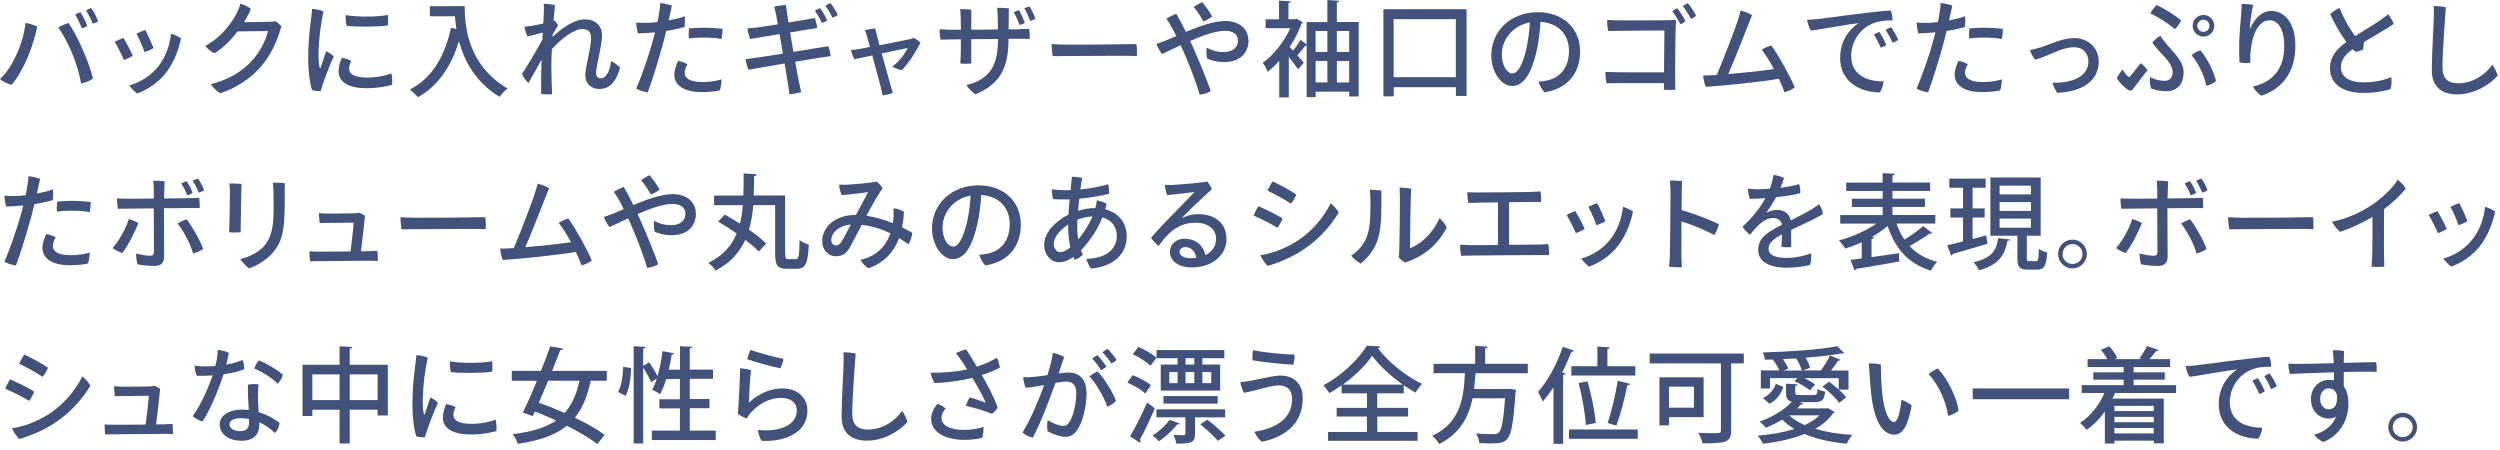 <svg width="361" height="65" viewBox="0 0 361 65" fill="none" xmlns="http://www.w3.org/2000/svg">
<path d="M3.68 3.31C4.26 3.4 4.97 3.64 5.39 3.83C5.12 5.09 4.61 6.85 4.01 8.26C3.26 9.97 2.51 11.32 1.65 12.26C1.13 12.11 0.39 11.77 0 11.41C1.23 10.24 1.9 8.94 2.49 7.65C3.02 6.51 3.54 4.75 3.68 3.32V3.31ZM8.41 3.96C8.77 3.73 9.47 3.44 9.88 3.31C10.53 4.27 11.17 5.39 11.84 6.93C12.68 8.82 13.1 10.06 13.43 11.34C13.1 11.63 12.31 11.94 11.71 12.05C11.5 10.85 11.05 9.13 10.33 7.49C9.73 6.13 9.03 4.78 8.41 3.97V3.96ZM12.61 3.73C12.44 3.87 12.11 4.02 11.83 4.09C11.6 3.51 11.2 2.63 10.85 2.11C11.09 1.97 11.39 1.84 11.6 1.76C11.93 2.21 12.43 3.23 12.61 3.72V3.73ZM14.18 3.08C14.01 3.2 13.68 3.35 13.4 3.42C13.16 2.81 12.75 2 12.42 1.5C12.66 1.35 12.95 1.22 13.17 1.16C13.5 1.6 14.01 2.56 14.17 3.08H14.18Z" fill="#42527B"/>
<path d="M19.17 8.05C18.95 8.22 18.24 8.56 17.9 8.67C17.61 7.98 16.88 6.54 16.57 6.05C16.82 5.88 17.53 5.57 17.83 5.47C18.17 6.03 18.87 7.33 19.18 8.06L19.17 8.05ZM26.14 5.54C25.83 7.14 25.15 8.85 24.16 10.26C22.9 12.03 21.01 13.07 19.81 13.5C19.48 13.31 18.91 12.71 18.67 12.33C20.04 11.97 21.82 11.01 22.98 9.42C23.91 8.16 24.48 6.71 24.7 4.86C25.13 4.98 25.81 5.3 26.14 5.54ZM22.17 6.94C21.93 7.11 21.24 7.42 20.87 7.51C20.63 6.8 20.04 5.47 19.7 4.87C19.95 4.72 20.67 4.42 20.97 4.33C21.32 4.95 21.89 6.22 22.17 6.94Z" fill="#42527B"/>
<path d="M38.831 3.149C39.351 3.139 39.521 3.109 39.771 3.059C40.061 3.229 40.431 3.569 40.631 3.789C40.211 5.279 39.541 7.299 37.921 9.329C36.401 11.249 34.001 12.759 31.791 13.469C31.311 13.199 30.741 12.619 30.441 12.139C32.331 11.699 34.581 10.719 36.321 8.829C37.731 7.319 38.451 5.589 38.691 4.479L34.311 4.539C33.321 5.839 32.121 6.979 30.971 7.699C30.521 7.519 29.881 6.989 29.641 6.619C32.091 5.349 34.101 2.679 34.721 0.529C35.271 0.659 35.811 0.959 36.221 1.279C35.981 1.909 35.641 2.569 35.241 3.199C38.381 3.179 38.841 3.139 38.841 3.139L38.831 3.149Z" fill="#42527B"/>
<path d="M46.711 1.649C46.291 3.599 46.051 5.579 46.001 7.509C45.981 8.359 46.011 9.219 46.151 9.739C46.171 9.869 46.231 9.919 46.291 9.769C46.471 9.259 46.801 8.209 47.101 7.399C47.481 7.559 47.951 7.879 48.191 8.179C47.641 9.269 46.591 12.079 46.301 13.159C45.941 13.169 45.441 13.129 45.071 13.019C44.741 12.099 44.521 10.369 44.501 8.719C44.481 6.469 44.711 4.219 44.891 2.959C44.951 2.459 45.041 1.749 45.071 1.279C45.581 1.309 46.301 1.459 46.711 1.639V1.649ZM50.741 8.769C50.571 9.079 50.411 9.539 50.411 9.909C50.411 10.579 50.971 11.199 52.981 11.199C54.401 11.199 55.711 10.929 56.501 10.589C56.621 10.979 56.671 11.799 56.621 12.239C56.111 12.409 54.661 12.739 52.931 12.739C50.261 12.739 48.891 11.819 48.891 10.299C48.891 9.669 49.101 8.929 49.351 8.349C49.831 8.429 50.401 8.599 50.731 8.789L50.741 8.769ZM55.991 2.149C56.071 2.509 56.051 3.289 56.021 3.669C54.621 3.899 51.441 3.899 50.051 3.739C49.941 3.379 49.881 2.659 49.921 2.179C51.611 2.489 54.761 2.449 55.991 2.149Z" fill="#42527B"/>
<path d="M65.644 0.889H67.104C67.104 3.659 67.464 9.329 73.284 12.779C72.964 13.019 72.384 13.629 72.144 13.989C68.664 11.889 67.024 8.759 66.274 5.939C65.164 9.589 63.294 12.369 60.354 14.039C60.114 13.739 59.544 13.199 59.184 12.929C62.354 11.309 64.224 8.179 65.124 4.009L65.904 4.189C65.804 3.529 65.734 2.919 65.694 2.349H62.064V0.899H65.644V0.879V0.889Z" fill="#42527B"/>
<path d="M80.063 2.971C80.273 3.161 80.473 3.421 80.593 3.641C80.383 3.991 80.063 4.531 79.813 4.971C79.803 5.091 79.803 5.211 79.783 5.331C80.983 4.211 82.813 2.801 84.413 2.801C86.013 2.801 86.933 3.721 86.933 5.111C86.933 6.621 86.073 9.551 86.073 10.521C86.073 11.041 86.323 11.311 86.783 11.311C87.533 11.311 88.103 10.201 88.243 8.821C88.653 8.971 89.263 9.451 89.533 9.781C88.873 12.241 87.693 12.851 86.523 12.851C85.563 12.851 84.523 12.241 84.523 10.861C84.523 10.231 84.733 9.271 84.943 8.281C85.143 7.281 85.353 6.231 85.353 5.421C85.353 4.551 84.813 4.191 84.073 4.191C82.873 4.191 81.043 5.611 79.693 7.081C79.653 7.971 79.613 8.821 79.613 9.511C79.613 10.871 79.663 11.931 79.723 13.601C79.343 13.661 78.543 13.641 78.143 13.571C78.113 12.031 78.143 10.281 78.203 8.611C77.583 9.731 76.823 11.101 76.313 11.991C75.973 11.701 75.563 11.151 75.383 10.661C75.833 10.011 77.093 7.941 78.323 5.741C78.333 5.381 78.363 5.031 78.383 4.701C77.763 4.881 76.883 5.111 76.163 5.261C75.963 4.871 75.783 4.221 75.723 3.851C76.083 3.821 76.463 3.781 76.773 3.731C77.203 3.671 77.833 3.521 78.453 3.391C78.493 2.601 78.533 2.031 78.533 1.801C78.543 1.301 78.543 0.821 78.513 0.551C78.963 0.551 79.723 0.611 80.143 0.761C80.113 0.881 80.043 1.781 79.933 2.991L80.053 2.961L80.063 2.971Z" fill="#42527B"/>
<path d="M93.063 3.31C93.633 3.31 94.273 3.27 94.933 3.19C94.983 2.96 95.023 2.75 95.053 2.61C95.193 1.86 95.323 1.07 95.343 0.43C95.793 0.49 96.643 0.64 97.023 0.82C96.953 1.18 96.773 1.99 96.563 2.95C97.483 2.77 98.333 2.56 98.873 2.34C98.933 2.72 98.903 3.55 98.843 3.91C98.223 4.09 97.283 4.3 96.203 4.47C96.053 5.07 95.903 5.67 95.763 6.22C95.183 8.37 94.223 11.51 93.533 13.34C93.033 13.27 92.243 13.04 91.863 12.79C92.613 11.14 93.813 7.63 94.293 5.81C94.403 5.42 94.503 5.03 94.593 4.67C93.763 4.76 92.923 4.8 92.123 4.82C92.003 4.51 91.883 3.63 91.873 3.24C92.203 3.29 92.563 3.3 93.053 3.3H93.073L93.063 3.31ZM104.183 11.46C104.193 11.84 104.103 12.69 103.943 13.05C103.493 13.17 102.413 13.3 101.283 13.3C98.783 13.3 97.353 12.31 97.373 10.77C97.373 10.03 97.703 9.21 97.943 8.79C98.383 8.86 98.963 9.07 99.273 9.28C99.063 9.63 98.873 10.08 98.873 10.5C98.853 11.19 99.453 11.85 101.463 11.85C102.573 11.85 103.593 11.66 104.173 11.46H104.183ZM101.853 4C102.563 4 103.693 4.08 104.343 4.17C104.343 4.55 104.283 5.23 104.173 5.64C103.543 5.5 102.673 5.43 101.813 5.43C101.003 5.41 100.183 5.46 99.473 5.56C99.433 5.28 99.443 4.51 99.493 4.1C100.243 4.03 101.093 4 101.833 4H101.843H101.853Z" fill="#42527B"/>
<path d="M114.59 7.481C116.87 7.121 119.08 6.761 119.6 6.671C119.77 7.051 119.89 7.631 119.95 8.101C119.33 8.171 117.17 8.531 114.83 8.911C115.07 10.261 115.27 11.391 115.36 11.791C115.45 12.201 115.58 12.811 115.7 13.311C115.25 13.441 114.54 13.581 113.98 13.611C113.92 13.071 113.87 12.561 113.78 12.081C113.72 11.691 113.53 10.561 113.3 9.171C110.96 9.561 108.76 9.931 108.08 10.071C107.9 9.681 107.72 8.991 107.66 8.541C108.01 8.501 108.49 8.441 109.03 8.361C109.49 8.301 111.16 8.051 113.05 7.741L112.57 4.921C110.68 5.231 108.91 5.521 108.32 5.631C108.14 5.181 107.98 4.511 107.91 4.101C108.36 4.071 108.72 4.041 109.23 3.981C109.52 3.951 110.82 3.751 112.32 3.521C112.2 2.831 112.11 2.331 112.07 2.121C111.98 1.671 111.87 1.251 111.8 0.961C112.28 0.841 113.01 0.741 113.49 0.721C113.52 1.011 113.58 1.411 113.64 1.841C113.67 2.021 113.74 2.551 113.86 3.251C115.6 2.971 117.25 2.681 117.65 2.591C117.8 2.921 117.94 3.551 118.01 4.051C117.62 4.111 115.95 4.361 114.09 4.681L114.57 7.481H114.59ZM118.69 3.331C118.44 2.751 118.03 2.061 117.67 1.551C117.89 1.401 118.18 1.251 118.41 1.171C118.75 1.591 119.25 2.441 119.44 2.921C119.29 3.071 118.96 3.231 118.69 3.321V3.331ZM120.97 2.161C120.82 2.311 120.49 2.471 120.22 2.561C119.93 1.961 119.55 1.321 119.18 0.841C119.42 0.691 119.69 0.541 119.92 0.461C120.28 0.881 120.76 1.671 120.97 2.151V2.161Z" fill="#42527B"/>
<path d="M125.233 5.389C125.123 5.009 125.003 4.609 124.903 4.349C125.233 4.269 126.013 4.139 126.383 4.109C126.423 4.339 126.523 4.769 126.613 5.069C126.713 5.479 126.853 5.969 127.003 6.539C128.803 6.179 130.883 5.769 131.383 5.649C131.603 5.609 131.793 5.549 131.983 5.469C132.253 5.619 132.673 5.909 132.913 6.139C132.353 7.339 131.173 9.229 130.183 10.139C129.763 10.069 129.073 9.759 128.853 9.599C129.773 8.939 130.593 7.909 131.073 6.929L127.323 7.709C127.893 9.789 128.533 12.099 128.673 12.579C128.713 12.779 128.883 13.289 128.923 13.419C128.593 13.569 127.873 13.739 127.453 13.769C127.413 13.519 127.323 13.099 127.243 12.789C127.033 12.039 126.453 9.839 125.953 8.009C124.743 8.249 123.703 8.469 123.373 8.549C123.203 8.259 122.943 7.549 122.863 7.229C123.313 7.189 123.743 7.139 124.183 7.059C124.363 7.029 124.903 6.919 125.623 6.769L125.233 5.359V5.389Z" fill="#42527B"/>
<path d="M147.261 4.2C147.601 4.2 148.251 4.17 148.611 4.16C148.691 4.58 148.721 5.15 148.671 5.63C148.311 5.61 147.861 5.61 147.441 5.6H145.631C145.611 9.6 144.631 12.02 140.861 13.62C140.481 13.41 139.811 12.75 139.541 12.27C140.091 12.15 140.751 11.94 141.191 11.72C143.141 10.68 144.101 9.17 144.101 5.71V5.63L140.251 5.66V9.17C139.861 9.21 139.171 9.23 138.661 9.17C138.691 8.96 138.721 8.36 138.731 7.9C138.751 7.33 138.751 6.5 138.751 5.68L137.221 5.7C136.841 5.7 136.231 5.72 135.831 5.73C135.721 5.37 135.661 4.58 135.691 4.23C136.131 4.26 136.521 4.28 137.021 4.29H138.751L138.731 2.67C138.721 2.22 138.691 1.71 138.641 1.32C139.061 1.32 139.871 1.34 140.261 1.4C140.261 1.7 140.251 2.9 140.251 4.29C141.481 4.28 142.871 4.26 144.101 4.25C144.101 3.56 144.091 2.87 144.071 2.47C144.071 2.14 144.041 1.57 143.981 1.12C144.431 1.12 145.261 1.15 145.681 1.2C145.661 1.8 145.651 3.03 145.641 4.24H147.271L147.261 4.2ZM147.221 3.62C147.021 3.05 146.711 2.29 146.391 1.77C146.631 1.65 146.931 1.53 147.131 1.47C147.431 1.92 147.821 2.82 147.981 3.31C147.811 3.43 147.501 3.55 147.221 3.61V3.62ZM149.501 2.7C149.331 2.83 149.011 2.95 148.751 3.01C148.531 2.41 148.231 1.7 147.911 1.21C148.141 1.09 148.441 0.97 148.651 0.92C148.951 1.36 149.361 2.21 149.501 2.69V2.7Z" fill="#42527B"/>
<path d="M154.11 6.439C157.47 6.459 162.7 6.399 164.1 6.359C164.17 6.739 164.2 7.679 164.16 8.089C162.04 7.999 153.87 8.119 152 8.109C151.92 7.689 151.85 6.839 151.86 6.359C152.28 6.389 153.27 6.449 154.11 6.449V6.439Z" fill="#42527B"/>
<path d="M180.283 5.821C180.283 7.621 179.083 8.961 176.803 8.961C175.593 8.961 174.793 8.671 174.313 8.451C174.193 8.071 174.183 7.241 174.233 6.881C174.893 7.211 175.553 7.511 176.713 7.511C178.133 7.511 178.763 6.741 178.763 5.861C178.763 4.981 178.093 4.451 176.873 4.451C175.543 4.451 173.643 5.131 171.863 5.911C172.033 6.261 172.173 6.601 172.323 6.931C173.163 8.811 174.303 11.611 174.843 13.141C174.543 13.381 173.753 13.641 173.243 13.681C172.743 11.991 171.863 9.631 170.963 7.581C170.793 7.201 170.653 6.861 170.483 6.531C169.413 7.031 168.453 7.511 167.793 7.791C167.523 7.491 167.163 6.791 166.973 6.331C167.303 6.231 167.973 5.991 168.263 5.881C168.763 5.681 169.303 5.441 169.853 5.201C169.613 4.691 169.373 4.261 169.163 3.881C168.993 3.551 168.683 3.051 168.423 2.711C168.783 2.461 169.413 2.141 169.863 1.991C170.253 2.641 170.743 3.581 171.243 4.601C173.203 3.791 175.303 3.031 176.923 3.031C178.953 3.031 180.263 4.171 180.263 5.831L180.283 5.821ZM173.773 3.101C173.493 2.561 172.843 1.541 172.363 1.021C172.673 0.781 173.263 0.441 173.603 0.301C174.043 0.841 174.673 1.711 175.043 2.371C174.793 2.611 174.163 2.951 173.763 3.101H173.773Z" fill="#42527B"/>
<path d="M193.042 3.18H196.192V13.93H194.822V13.24H189.982V14.03H188.682V6.59C188.622 6.6 188.562 6.6 188.502 6.59C188.212 6.99 187.762 7.53 187.342 7.99C187.752 8.44 188.122 8.86 188.272 9.04L187.452 10.02C187.162 9.58 186.612 8.85 186.102 8.21V14.06H184.722V8.78C184.182 9.39 183.612 9.93 183.052 10.38C182.922 10 182.562 9.33 182.332 9.09C183.862 7.98 185.422 6.06 186.322 4.07H182.752V2.78H184.692V0.09L186.402 0.19C186.382 0.31 186.292 0.38 186.052 0.43V2.77H187.042L187.262 2.71L188.162 3.25C188.132 3.33 188.042 3.4 187.952 3.42C187.532 4.56 186.932 5.71 186.232 6.78C186.362 6.93 186.542 7.11 186.722 7.31C187.112 6.81 187.552 6.2 187.802 5.75L188.672 6.41V3.19H191.672V0L193.372 0.11C193.352 0.23 193.262 0.3 193.042 0.35V3.18ZM191.672 4.48H189.972V7.5H191.672V4.48ZM189.972 8.8V11.9H191.672V8.8H189.972ZM194.822 4.48H193.042V7.5H194.822V4.48ZM193.042 11.91H194.822V8.81H193.042V11.91Z" fill="#42527B"/>
<path d="M199.762 1.33H211.772V13.85H210.232V12.59H201.252V13.91H199.762V1.33ZM201.242 11.15H210.222V2.77H201.242V11.14V11.15Z" fill="#42527B"/>
<path d="M228.17 7.36C228.17 10.65 226.31 12.82 223.03 13.33C222.71 13.02 222.28 12.27 222.16 11.79C222.67 11.76 223.1 11.69 223.49 11.6C225.05 11.24 226.56 9.98 226.56 7.36C226.56 4.93 224.94 3.3 222.45 3.16C222.39 4.32 222.18 6.18 221.85 7.53C221.17 10.38 220.14 12.42 218.32 12.42C216.82 12.42 215.34 10.42 215.34 8C215.34 4.46 218.17 1.76 222.07 1.76C225.58 1.76 228.16 3.99 228.16 7.38L228.17 7.36ZM220.37 7.2C220.64 6.06 220.87 4.43 220.9 3.24C218.21 3.75 216.86 5.94 216.86 7.84C216.86 9.59 217.71 10.61 218.37 10.61C219.16 10.61 219.84 9.38 220.37 7.19V7.2Z" fill="#42527B"/>
<path d="M240.341 4.409C239.551 4.389 233.731 4.439 232.231 4.479C232.101 3.999 232.051 3.209 232.081 2.879C232.501 2.899 233.081 2.939 233.541 2.939C234.441 2.959 240.981 2.969 242.011 2.869C241.931 4.109 241.841 11.569 241.931 12.959C241.471 12.999 240.791 12.989 240.261 12.959L240.281 12.009C238.271 11.999 234.311 11.999 233.751 11.999C233.061 11.999 232.511 12.029 231.981 12.039C231.881 11.619 231.801 10.809 231.831 10.389C233.151 10.459 238.041 10.449 240.281 10.449L240.341 4.409ZM242.181 1.189C242.561 1.609 243.161 2.589 243.381 3.049C243.231 3.199 242.921 3.399 242.661 3.499C242.371 2.959 241.881 2.099 241.481 1.619C241.701 1.439 241.971 1.279 242.181 1.179V1.189ZM244.911 2.269C244.761 2.419 244.451 2.619 244.171 2.719C243.871 2.139 243.381 1.349 242.991 0.889C243.211 0.719 243.491 0.539 243.711 0.449C244.091 0.849 244.671 1.769 244.911 2.259V2.269Z" fill="#42527B"/>
<path d="M257.684 13.329C257.504 12.79 257.204 12.1 256.854 11.37C254.684 11.78 249.084 12.37 246.324 12.54C246.124 12.149 245.964 11.339 245.934 10.889C246.244 10.909 246.644 10.889 246.924 10.88C247.224 10.86 247.554 10.85 247.904 10.819C248.834 8.64 250.374 4.63 250.854 3.2C251.094 2.46 251.234 1.98 251.354 1.52C251.894 1.66 252.554 1.9 252.994 2.19C252.604 3.12 250.704 8.09 249.574 10.69C251.944 10.499 254.614 10.21 256.154 9.98C255.574 8.9 254.944 7.87 254.384 7.18C254.774 6.93 255.354 6.67 255.774 6.55C256.874 8.06 258.444 10.909 259.164 12.61C258.844 12.899 258.174 13.22 257.674 13.329H257.684Z" fill="#42527B"/>
<path d="M262.494 2.75C263.514 2.63 271.534 1.52 273.034 1.52C273.204 1.88 273.284 2.52 273.284 2.96C272.824 2.94 271.744 2.94 270.794 3.25C268.364 4.06 267.314 6.29 267.314 8.03C267.314 10.95 269.734 11.759 271.994 11.759C271.964 12.259 271.694 13.02 271.424 13.35C268.804 13.329 265.714 11.97 265.714 8.36C265.714 5.92 267.034 4.21 268.384 3.34C266.964 3.49 263.074 4.21 261.504 4.42C261.264 4.09 260.994 3.26 260.934 2.86C261.554 2.84 262.224 2.78 262.494 2.76V2.75ZM272.384 6.48C272.214 6.63 271.864 6.81 271.574 6.88C271.334 6.3 270.914 5.5 270.584 4.99C270.814 4.84 271.164 4.68 271.374 4.61C271.674 5.03 272.204 6.01 272.374 6.47L272.384 6.48ZM274.104 5.77C273.924 5.91 273.574 6.08 273.294 6.18C273.044 5.61 272.624 4.83 272.294 4.32C272.524 4.17 272.864 4 273.074 3.94C273.404 4.37 273.904 5.27 274.114 5.77H274.104Z" fill="#42527B"/>
<path d="M277.95 3.31C278.52 3.31 279.16 3.27 279.82 3.19C279.87 2.96 279.91 2.75 279.94 2.61C280.08 1.86 280.21 1.07 280.23 0.43C280.68 0.49 281.53 0.64 281.91 0.82C281.84 1.18 281.66 1.99 281.45 2.95C282.37 2.77 283.22 2.56 283.76 2.34C283.82 2.72 283.79 3.55 283.73 3.91C283.11 4.09 282.17 4.3 281.09 4.47C280.94 5.07 280.79 5.67 280.65 6.22C280.07 8.37 279.11 11.51 278.42 13.34C277.92 13.27 277.13 13.04 276.75 12.79C277.5 11.14 278.7 7.63 279.18 5.81C279.29 5.42 279.39 5.03 279.48 4.67C278.65 4.76 277.81 4.8 277.01 4.82C276.89 4.51 276.77 3.63 276.76 3.24C277.09 3.29 277.45 3.3 277.94 3.3H277.96L277.95 3.31ZM289.06 11.46C289.07 11.84 288.98 12.69 288.82 13.05C288.37 13.17 287.29 13.3 286.16 13.3C283.66 13.3 282.23 12.31 282.25 10.77C282.25 10.03 282.58 9.21 282.82 8.79C283.26 8.86 283.84 9.07 284.15 9.28C283.94 9.63 283.75 10.08 283.75 10.5C283.73 11.19 284.33 11.85 286.34 11.85C287.45 11.85 288.47 11.66 289.05 11.46H289.06ZM286.73 4C287.44 4 288.57 4.08 289.22 4.17C289.22 4.55 289.16 5.23 289.05 5.64C288.42 5.5 287.55 5.43 286.69 5.43C285.88 5.41 285.06 5.46 284.35 5.56C284.31 5.28 284.32 4.51 284.37 4.1C285.12 4.03 285.97 4 286.71 4H286.72H286.73Z" fill="#42527B"/>
<path d="M294.633 6.87C295.933 6.43 297.783 5.5 299.513 5.5C301.523 5.5 303.053 6.88 303.053 8.9C303.053 11.71 300.593 13.28 297.053 13.4C296.853 13.16 296.503 12.41 296.393 11.94C299.303 12.03 301.563 11 301.563 8.88C301.563 7.78 300.843 6.82 299.523 6.82C297.693 6.82 295.803 8.08 293.883 8.63C293.633 8.4 293.243 7.63 293.133 7.23C293.583 7.14 294.123 7.01 294.633 6.84V6.87Z" fill="#42527B"/>
<path d="M308.05 12.821C307.78 13.181 307.6 13.151 307.24 12.941C306.85 12.701 306.12 12.011 305.66 11.301C305.84 10.911 306.2 10.361 306.53 10.041C306.74 10.481 307.13 10.911 307.28 11.031C307.45 11.151 307.52 11.121 307.62 11.001C307.94 10.621 308.57 9.791 309.12 9.121C309.48 9.361 309.91 9.841 310.11 10.141C309.42 10.971 308.58 12.121 308.04 12.811L308.05 12.821ZM310.47 11.131C311.01 11.441 311.87 11.671 312.54 11.671C313.14 11.671 313.6 11.401 313.7 10.751C313.94 9.551 312.8 8.481 311.84 7.441C311.51 7.061 311.06 6.561 310.8 6.151C311.03 5.841 311.59 5.341 311.94 5.161C312.27 5.671 312.68 6.151 313.01 6.561C314.3 8.041 315.56 9.171 315.27 10.941C315.12 12.591 313.94 13.181 312.83 13.181C312.12 13.181 311.18 13.011 310.64 12.791C310.47 12.431 310.37 11.651 310.47 11.141V11.131ZM314.05 4.201C313.13 3.421 311.65 2.461 310.51 1.921C310.71 1.531 311.16 0.951 311.43 0.721C312.62 1.301 314.02 2.161 314.96 2.941C314.79 3.351 314.4 3.921 314.06 4.201H314.05ZM318.57 12.391C318.33 10.931 317.46 9.121 316.46 7.971C316.79 7.671 317.38 7.371 317.73 7.261C318.73 8.401 319.73 10.441 319.99 11.701C319.69 12.011 319.05 12.301 318.57 12.391ZM316.62 3.721C316.62 2.871 317.31 2.161 318.18 2.161C319.05 2.161 319.74 2.871 319.74 3.731C319.74 4.591 319.03 5.291 318.18 5.291C317.33 5.291 316.62 4.581 316.62 3.731V3.721ZM317.29 3.751C317.29 4.201 317.69 4.601 318.17 4.601C318.65 4.601 319.04 4.201 319.04 3.731C319.04 3.241 318.65 2.851 318.17 2.851C317.69 2.851 317.29 3.241 317.29 3.731V3.751Z" fill="#42527B"/>
<path d="M324.9 4.161C325.41 2.971 326.44 1.581 327.96 1.581C329.7 1.581 331.45 3.051 331.45 6.621C331.45 10.431 329.55 12.831 326.56 13.81C326.08 13.56 325.57 13.001 325.33 12.491C327.97 11.911 329.84 10.14 329.84 6.661C329.84 4.071 328.89 2.931 327.72 2.931C326.21 2.931 325.28 4.831 325.05 6.961C324.92 7.741 324.92 8.371 324.96 9.061C324.58 9.141 323.84 9.121 323.38 9.001C323.34 8.271 323.32 7.001 323.34 6.241C323.36 4.911 323.58 2.721 323.64 1.881C323.66 1.431 323.69 0.931 323.69 0.561C324.2 0.561 324.93 0.621 325.35 0.711C325.13 1.791 324.89 3.231 324.87 4.171H324.88L324.9 4.161Z" fill="#42527B"/>
<path d="M345.293 11.11C345.393 11.62 345.333 12.49 345.183 12.86C344.543 13.1 343.013 13.42 341.253 13.42C338.663 13.42 336.423 12.37 336.453 9.82C336.473 8.08 337.563 6.96 338.823 6.06C337.923 4.85 336.983 3.2 336.473 2.04C336.773 1.71 337.413 1.31 337.833 1.16C338.453 2.73 339.373 4.31 340.083 5.21C341.403 4.37 342.993 3.42 343.733 2.9C344.153 2.6 344.603 2.25 344.843 2.05C345.203 2.47 345.503 3.04 345.653 3.45C345.263 3.78 342.873 5.16 341.363 6.06C341.323 6.42 341.253 6.84 341.233 7.16C340.993 7.28 340.543 7.43 340.183 7.49C340.033 7.4 339.883 7.28 339.723 7.11C338.963 7.65 338.033 8.46 338.033 9.67C338.013 10.93 338.973 11.89 341.273 11.89C343.113 11.89 344.563 11.47 345.313 11.12L345.293 11.11Z" fill="#42527B"/>
<path d="M353.182 1.069C353.122 1.729 352.692 7.649 352.692 9.719C352.692 11.399 353.542 12.029 354.972 12.029C356.932 12.029 358.802 10.909 359.892 9.339C360.182 9.669 360.562 10.509 360.672 10.919C359.562 12.209 357.292 13.629 354.842 13.629C352.632 13.629 351.152 12.589 351.152 10.129C351.152 8.089 351.402 3.999 351.432 2.629C351.462 1.839 351.462 1.339 351.422 0.859C351.852 0.859 352.842 0.949 353.192 1.059L353.182 1.069Z" fill="#42527B"/>
<path d="M1.833 28.31C2.403 28.31 3.043 28.27 3.703 28.19C3.753 27.96 3.793 27.75 3.823 27.61C3.963 26.86 4.093 26.07 4.113 25.43C4.563 25.49 5.413 25.64 5.793 25.82C5.723 26.18 5.543 26.99 5.333 27.95C6.253 27.77 7.103 27.56 7.643 27.34C7.703 27.72 7.673 28.55 7.613 28.91C6.993 29.09 6.053 29.3 4.973 29.47C4.823 30.07 4.673 30.67 4.533 31.22C3.953 33.37 2.993 36.51 2.303 38.34C1.803 38.27 1.013 38.04 0.633 37.79C1.383 36.14 2.583 32.63 3.063 30.81C3.173 30.42 3.273 30.03 3.363 29.67C2.533 29.76 1.693 29.8 0.893 29.82C0.773 29.51 0.653 28.63 0.643 28.24C0.973 28.29 1.333 28.3 1.823 28.3H1.843L1.833 28.31ZM12.943 36.46C12.953 36.84 12.863 37.69 12.703 38.05C12.253 38.17 11.173 38.3 10.043 38.3C7.543 38.3 6.113 37.31 6.133 35.77C6.133 35.03 6.463 34.21 6.703 33.79C7.143 33.86 7.723 34.07 8.033 34.28C7.823 34.63 7.633 35.08 7.633 35.5C7.613 36.19 8.213 36.85 10.223 36.85C11.333 36.85 12.353 36.66 12.933 36.46H12.943ZM10.613 29C11.323 29 12.453 29.08 13.103 29.17C13.103 29.55 13.043 30.23 12.933 30.64C12.303 30.5 11.433 30.43 10.573 30.43C9.763 30.41 8.943 30.46 8.233 30.56C8.193 30.28 8.203 29.51 8.253 29.1C9.003 29.03 9.853 29 10.593 29H10.603H10.613Z" fill="#42527B"/>
<path d="M19.982 32.209C19.562 33.369 18.422 35.599 17.642 36.539C17.232 36.419 16.592 36.099 16.262 35.819C17.092 34.889 18.142 33.109 18.602 31.619C19.022 31.759 19.652 32.009 19.982 32.199V32.209ZM23.672 30.079C23.672 31.759 23.702 36.079 23.702 37.109C23.702 37.939 23.252 38.399 22.312 38.399C21.602 38.399 20.512 38.299 19.862 38.169C19.742 37.859 19.642 36.929 19.642 36.599C20.302 36.789 21.202 36.929 21.662 36.929C22.042 36.929 22.222 36.809 22.232 36.369C22.232 35.599 22.202 31.529 22.202 30.089C20.432 30.109 18.822 30.129 18.412 30.129C18.032 30.129 17.442 30.129 17.032 30.149C16.952 29.789 16.882 28.989 16.902 28.649C17.332 28.679 17.732 28.679 18.222 28.689C18.612 28.709 20.352 28.689 22.212 28.669C22.212 27.709 22.212 26.499 22.122 26.089C22.532 26.069 23.372 26.119 23.772 26.179C23.752 26.689 23.712 27.619 23.692 28.659C25.502 28.639 27.142 28.609 27.482 28.609C27.822 28.609 28.422 28.579 28.772 28.569C28.812 28.929 28.862 29.709 28.842 30.049C28.482 30.039 28.062 30.039 27.662 30.039C27.262 30.039 25.532 30.049 23.672 30.069V30.079ZM26.942 31.659C27.602 32.449 28.982 34.819 29.322 35.959C29.002 36.199 28.372 36.479 27.882 36.609C27.482 35.129 26.492 33.369 25.652 32.279C25.962 32.069 26.572 31.779 26.942 31.669V31.659ZM27.032 28.199C26.822 27.619 26.522 27.029 26.172 26.499C26.412 26.349 26.712 26.229 26.942 26.169C27.272 26.619 27.652 27.349 27.812 27.849C27.642 27.989 27.312 28.139 27.032 28.199ZM28.702 27.819C28.472 27.239 28.172 26.629 27.832 26.109C28.072 25.969 28.372 25.839 28.592 25.779C28.922 26.229 29.302 26.979 29.482 27.469C29.312 27.589 28.972 27.739 28.702 27.819Z" fill="#42527B"/>
<path d="M34.872 26.561C34.832 27.521 34.772 32.111 34.752 33.531C34.212 33.591 33.632 33.591 33.082 33.531C33.142 32.591 33.202 28.361 33.202 27.671C33.202 27.371 33.172 26.821 33.122 26.491C33.512 26.471 34.412 26.521 34.862 26.561H34.872ZM41.102 29.981C41.092 33.911 40.472 35.231 39.382 36.501C38.432 37.621 36.952 38.421 35.952 38.761C35.602 38.521 34.962 37.831 34.692 37.411C35.812 37.151 37.272 36.541 38.192 35.461C39.312 34.111 39.512 32.541 39.512 29.791C39.512 29.131 39.512 28.531 39.492 27.831C39.482 27.261 39.452 26.801 39.402 26.381C39.842 26.361 40.692 26.391 41.142 26.471C41.112 26.891 41.102 27.451 41.112 27.791V29.981H41.102Z" fill="#42527B"/>
<path d="M53.542 36.251C53.832 36.251 54.202 36.231 54.502 36.221C54.542 36.521 54.562 37.421 54.562 37.681C54.182 37.651 53.642 37.651 53.232 37.651C52.692 37.651 46.722 37.701 45.872 37.711C45.512 37.731 45.122 37.731 44.782 37.731C44.722 37.401 44.672 36.581 44.672 36.291C45.052 36.321 45.412 36.321 45.842 36.331C46.292 36.351 48.622 36.331 50.612 36.301C50.792 35.011 51.032 32.901 51.062 32.151C49.492 32.161 47.642 32.191 47.222 32.191C46.932 32.191 46.502 32.211 46.162 32.211C46.102 31.861 46.042 30.961 46.042 30.771C46.452 30.801 46.642 30.821 47.062 30.831C47.692 30.851 49.722 30.821 51.172 30.801C51.362 30.801 51.652 30.761 51.882 30.721C52.152 30.811 52.492 31.011 52.702 31.161C52.642 31.971 52.322 34.721 52.122 36.291L53.562 36.261L53.542 36.251Z" fill="#42527B"/>
<path d="M60.083 31.439C63.443 31.459 68.673 31.399 70.073 31.359C70.143 31.739 70.173 32.679 70.133 33.089C68.013 32.999 59.843 33.119 57.973 33.109C57.893 32.689 57.823 31.839 57.833 31.359C58.253 31.389 59.243 31.449 60.083 31.449V31.439Z" fill="#42527B"/>
<path d="M83.973 38.33C83.793 37.789 83.493 37.099 83.143 36.37C80.973 36.779 75.373 37.37 72.613 37.539C72.413 37.15 72.253 36.34 72.223 35.889C72.533 35.91 72.933 35.889 73.213 35.88C73.513 35.859 73.843 35.849 74.193 35.819C75.123 33.639 76.663 29.63 77.143 28.2C77.383 27.459 77.523 26.98 77.643 26.52C78.183 26.66 78.843 26.899 79.283 27.189C78.893 28.119 76.993 33.09 75.863 35.69C78.233 35.499 80.903 35.209 82.443 34.98C81.863 33.9 81.233 32.87 80.673 32.179C81.063 31.93 81.643 31.669 82.063 31.549C83.163 33.059 84.733 35.91 85.453 37.609C85.133 37.9 84.463 38.219 83.963 38.33H83.973Z" fill="#42527B"/>
<path d="M100.494 30.821C100.494 32.621 99.294 33.961 97.014 33.961C95.804 33.961 95.004 33.671 94.524 33.451C94.404 33.071 94.394 32.241 94.444 31.881C95.104 32.211 95.764 32.511 96.924 32.511C98.344 32.511 98.974 31.741 98.974 30.861C98.974 29.981 98.304 29.451 97.084 29.451C95.754 29.451 93.854 30.131 92.074 30.911C92.244 31.261 92.384 31.601 92.534 31.931C93.374 33.811 94.514 36.611 95.054 38.141C94.754 38.381 93.964 38.641 93.454 38.681C92.954 36.991 92.074 34.631 91.174 32.581C91.004 32.201 90.864 31.861 90.694 31.531C89.624 32.031 88.664 32.511 88.004 32.791C87.734 32.491 87.374 31.791 87.184 31.331C87.514 31.231 88.184 30.991 88.474 30.881C88.974 30.681 89.514 30.441 90.064 30.201C89.824 29.691 89.584 29.261 89.374 28.881C89.204 28.551 88.894 28.051 88.634 27.711C88.994 27.461 89.624 27.141 90.074 26.991C90.464 27.641 90.954 28.581 91.454 29.601C93.414 28.791 95.514 28.031 97.134 28.031C99.164 28.031 100.474 29.171 100.474 30.831L100.494 30.821ZM93.984 28.101C93.704 27.561 93.054 26.541 92.574 26.021C92.884 25.781 93.474 25.441 93.814 25.301C94.254 25.841 94.884 26.711 95.254 27.371C95.004 27.611 94.374 27.951 93.974 28.101H93.984Z" fill="#42527B"/>
<path d="M113.411 36.731C113.411 37.331 113.471 37.421 113.841 37.421H114.931C115.341 37.421 115.411 36.941 115.461 34.671C115.791 34.941 116.401 35.211 116.791 35.321C116.671 37.961 116.341 38.811 115.081 38.811H113.581C112.331 38.811 111.931 38.361 111.931 36.711V29.621H108.781C108.671 30.831 108.491 32.041 108.151 33.171C109.151 33.861 110.041 34.571 110.641 35.171L109.561 36.321C109.091 35.811 108.401 35.231 107.621 34.631C106.811 36.411 105.491 37.961 103.321 39.071C103.111 38.711 102.661 38.231 102.281 37.951C104.431 36.931 105.661 35.451 106.371 33.721C105.491 33.091 104.541 32.491 103.691 31.991C104.571 31.081 104.641 31.031 104.681 30.991C105.351 31.371 106.101 31.821 106.851 32.301C107.061 31.451 107.191 30.561 107.271 29.631H103.111V28.231H107.341C107.381 27.181 107.381 26.121 107.381 25.051L109.281 25.151C109.271 25.301 109.131 25.401 108.891 25.451C108.881 26.371 108.881 27.291 108.831 28.221H113.371V36.721L113.411 36.731Z" fill="#42527B"/>
<path d="M123.593 31.041C124.223 29.871 125.073 28.311 125.363 27.731C124.703 27.851 122.693 28.081 121.573 28.181C121.363 27.851 121.173 27.121 121.173 26.661C121.483 26.681 121.693 26.681 122.013 26.681C122.893 26.661 125.593 26.431 126.573 26.221C126.863 26.411 127.283 26.881 127.453 27.181C126.933 27.851 125.893 29.701 125.113 31.151C126.463 31.351 127.773 31.751 128.923 32.231C128.973 31.931 129.003 31.631 129.033 31.331C129.043 31.061 129.043 30.491 129.033 30.071C129.573 30.131 130.173 30.341 130.533 30.581C130.493 31.371 130.403 32.121 130.263 32.831C130.803 33.101 131.303 33.371 131.733 33.621C131.703 34.071 131.493 34.831 131.163 35.271C130.773 34.981 130.323 34.691 129.833 34.381C129.083 36.401 127.703 37.901 125.413 38.751C125.023 38.511 124.493 38.011 124.233 37.521C126.753 36.951 127.983 35.391 128.583 33.691C127.373 33.111 125.973 32.631 124.443 32.461C123.873 33.541 123.073 35.081 122.693 35.761C122.213 36.571 121.693 37.001 120.683 37.001C119.513 37.001 118.723 35.981 118.723 34.841C118.723 32.801 120.573 31.031 123.583 31.031H123.623L123.593 31.041ZM122.863 32.421C121.023 32.591 120.033 33.691 120.033 34.651C120.033 35.181 120.383 35.441 120.683 35.441C121.023 35.441 121.203 35.341 121.473 34.961C121.863 34.361 122.443 33.221 122.863 32.411V32.421Z" fill="#42527B"/>
<path d="M147.412 32.36C147.412 35.65 145.552 37.82 142.272 38.33C141.952 38.02 141.522 37.27 141.402 36.79C141.912 36.76 142.342 36.69 142.732 36.6C144.292 36.24 145.802 34.98 145.802 32.36C145.802 29.93 144.182 28.3 141.692 28.16C141.632 29.32 141.422 31.18 141.092 32.53C140.412 35.38 139.382 37.42 137.562 37.42C136.062 37.42 134.582 35.42 134.582 33C134.582 29.46 137.412 26.76 141.312 26.76C144.822 26.76 147.402 28.99 147.402 32.38L147.412 32.36ZM139.612 32.2C139.882 31.06 140.112 29.43 140.142 28.24C137.452 28.75 136.102 30.94 136.102 32.84C136.102 34.59 136.952 35.61 137.612 35.61C138.402 35.61 139.082 34.38 139.612 32.19V32.2Z" fill="#42527B"/>
<path d="M158.171 30.04C158.281 29.66 158.351 29.309 158.381 28.93C158.821 28.989 159.501 29.239 159.791 29.43C159.751 29.669 159.681 29.939 159.591 30.22C161.531 30.709 162.701 32.179 162.701 34.13C162.701 36.459 161.071 38.45 157.571 38.779C157.271 38.48 156.971 37.789 156.861 37.38C159.741 37.309 161.271 35.969 161.271 34.039C161.271 32.77 160.521 31.75 159.191 31.39C158.611 32.84 157.611 34.58 156.101 36.13C156.171 36.34 156.271 36.55 156.351 36.76C156.121 37.029 155.611 37.41 155.191 37.529C155.111 37.389 155.061 37.239 154.991 37.109C154.351 37.569 153.661 37.87 152.911 37.87C151.791 37.87 150.781 36.84 150.781 35.349C150.781 34.569 151.101 33.809 151.551 33.209C152.221 32.289 153.231 31.529 154.291 30.98C154.321 30.239 154.381 29.489 154.461 28.79C154.281 28.799 154.121 28.799 153.951 28.799C153.441 28.799 152.661 28.799 152.071 28.759C151.971 28.459 151.861 27.64 151.881 27.32C152.301 27.41 153.091 27.459 153.741 27.47H153.761C154.031 27.47 154.311 27.47 154.601 27.459C154.671 26.649 154.751 25.959 154.781 25.52C155.261 25.52 155.891 25.599 156.271 25.709C156.191 26.099 156.091 26.669 156.001 27.36C157.391 27.23 158.781 26.97 160.021 26.599C160.131 26.98 160.171 27.709 160.161 27.98C159.261 28.23 157.501 28.549 155.841 28.7C155.781 29.27 155.721 29.86 155.671 30.43C156.511 30.18 157.391 30.049 158.071 30.049H158.171V30.04ZM154.241 32.419C153.621 32.84 152.991 33.38 152.621 33.94C152.311 34.4 152.171 34.819 152.171 35.239C152.171 35.819 152.521 36.41 153.061 36.41C153.491 36.41 153.981 36.2 154.561 35.709C154.351 34.789 154.241 33.77 154.241 32.709V32.419ZM155.701 34.569C156.301 33.849 157.171 32.63 157.751 31.259C156.961 31.299 156.211 31.47 155.581 31.72C155.571 32.08 155.551 32.429 155.551 32.73C155.551 33.27 155.591 33.9 155.701 34.569Z" fill="#42527B"/>
<path d="M177.111 34.491C177.111 36.711 175.231 38.611 172.081 38.611C169.861 38.611 168.931 37.441 168.931 36.361C168.931 35.341 169.771 34.471 171.031 34.471C172.761 34.471 173.811 35.581 174.071 36.841C175.051 36.361 175.601 35.521 175.601 34.471C175.601 33.181 174.561 32.161 172.601 32.161C169.941 32.161 168.421 33.951 167.321 35.501C166.941 35.251 166.451 34.741 166.211 34.321C167.201 33.181 169.061 31.231 170.081 30.211C171.021 29.231 172.041 28.231 172.481 27.731C171.651 27.831 169.871 28.061 168.521 28.171C168.391 27.791 168.231 27.131 168.191 26.691C168.601 26.721 169.091 26.731 169.471 26.701C170.651 26.631 173.641 26.371 174.331 26.221C174.571 26.461 174.871 26.991 174.991 27.331C174.251 27.981 173.061 29.101 172.171 29.951C171.461 30.641 170.951 31.171 170.611 31.551C171.371 31.091 172.321 30.921 172.991 30.921C175.481 30.921 177.101 32.251 177.101 34.471L177.111 34.491ZM172.751 37.221C172.601 36.351 172.031 35.681 171.151 35.681C170.671 35.681 170.321 35.981 170.321 36.341C170.321 36.911 170.981 37.281 171.911 37.281C172.211 37.281 172.481 37.261 172.751 37.221Z" fill="#42527B"/>
<path d="M185.192 31.559C185.072 31.939 184.712 32.609 184.462 32.889C183.632 32.359 182.012 31.559 181.012 31.129C181.162 30.769 181.522 30.039 181.722 29.779C182.642 30.159 184.432 31.039 185.202 31.549L185.192 31.559ZM186.702 35.169C188.852 33.959 190.932 31.839 192.132 29.369C192.582 29.639 193.102 30.299 193.312 30.689C192.052 32.849 189.982 35.039 187.512 36.489C185.902 37.429 184.342 38.029 183.072 38.389C182.652 38.059 182.202 37.329 181.992 36.849C183.532 36.629 185.302 35.969 186.702 35.169ZM187.202 28.099C187.052 28.459 186.662 29.139 186.412 29.409C185.572 28.839 183.972 27.969 183.022 27.529C183.172 27.169 183.572 26.449 183.772 26.199C184.722 26.649 186.432 27.529 187.202 28.099Z" fill="#42527B"/>
<path d="M197.893 28.99C197.893 28.33 197.853 27.82 197.793 27.4C198.253 27.4 198.993 27.44 199.473 27.52C199.473 32.86 199.643 35.36 196.503 38.06C196.123 37.89 195.393 37.32 195.113 36.9C195.443 36.71 195.773 36.45 196.053 36.17C197.843 34.37 197.893 32.48 197.893 28.99ZM201.953 37.16C202.033 36.89 202.053 36.67 202.053 36.31C202.093 35.16 202.163 30.54 202.143 28.32C202.143 27.83 202.113 27.41 202.103 27.08C202.393 27.08 203.303 27.15 203.773 27.25C203.683 28.34 203.603 34.57 203.603 35.83C205.093 35.33 206.933 33.68 207.863 31.5C208.223 31.77 208.703 32.43 208.913 32.86C207.923 34.75 206.363 36.57 203.553 37.67C203.333 37.75 203.123 37.84 202.883 37.92C202.593 37.74 202.163 37.38 201.953 37.17V37.16Z" fill="#42527B"/>
<path d="M217.911 35.351C219.951 35.341 221.861 35.311 222.211 35.311C222.671 35.301 223.171 35.281 223.581 35.251C223.671 35.701 223.701 36.351 223.671 36.831H222.591C222.041 36.811 213.771 36.891 212.601 36.901C212.061 36.901 211.421 36.921 211.001 36.931C210.891 36.521 210.831 35.831 210.851 35.341C211.361 35.371 211.691 35.371 212.231 35.401C212.621 35.411 214.371 35.401 216.311 35.371V29.221L213.341 29.271C213.021 29.281 212.451 29.301 212.031 29.311C211.941 28.901 211.851 28.151 211.881 27.751C212.381 27.781 212.731 27.791 213.231 27.791C214.481 27.811 220.041 27.731 220.981 27.721C221.561 27.701 221.981 27.671 222.451 27.641C222.531 28.041 222.561 28.701 222.541 29.161C222.061 29.141 219.981 29.171 217.911 29.201V35.351Z" fill="#42527B"/>
<path d="M228.823 33.05C228.603 33.22 227.893 33.56 227.553 33.67C227.263 32.98 226.533 31.54 226.223 31.05C226.473 30.88 227.183 30.57 227.483 30.47C227.823 31.03 228.523 32.33 228.833 33.06L228.823 33.05ZM235.803 30.54C235.493 32.14 234.813 33.85 233.823 35.26C232.563 37.03 230.673 38.07 229.473 38.5C229.143 38.31 228.573 37.71 228.333 37.33C229.703 36.97 231.483 36.01 232.643 34.42C233.573 33.16 234.143 31.71 234.363 29.86C234.793 29.98 235.473 30.3 235.803 30.54ZM231.823 31.94C231.583 32.11 230.893 32.42 230.523 32.51C230.283 31.8 229.693 30.47 229.353 29.87C229.603 29.72 230.323 29.42 230.623 29.33C230.973 29.95 231.543 31.22 231.823 31.94Z" fill="#42527B"/>
<path d="M242.803 31.96C242.793 34.17 242.793 36.281 242.793 36.791C242.793 37.23 242.823 38.02 242.873 38.581C242.423 38.62 241.473 38.581 241.023 38.52C241.063 38.06 241.113 37.37 241.133 36.77C241.163 35.581 241.223 28.75 241.223 27.791C241.213 27.311 241.193 26.651 241.133 26.07C241.593 26.041 242.463 26.101 242.883 26.16C242.853 26.64 242.843 28.381 242.823 30.331C244.743 30.901 246.793 31.691 248.203 32.37C248.113 32.85 247.813 33.581 247.543 33.941C246.193 33.211 244.333 32.441 242.803 31.98V31.96Z" fill="#42527B"/>
<path d="M261.511 36.59C261.591 37.1 261.511 37.79 261.381 38.24C260.841 38.42 259.341 38.66 258.001 38.66C256.091 38.66 253.881 38.11 253.881 36.07C253.881 34.24 255.501 33.38 257.291 32.47C257.261 31.92 256.791 31.48 256.031 31.48C254.841 31.48 253.851 32.46 252.701 33.9C252.311 33.61 251.841 33.13 251.621 32.73C253.301 31.19 254.321 29.73 254.931 28.62C254.141 28.68 253.371 28.71 252.681 28.71C252.531 28.35 252.411 27.69 252.401 27.23C252.851 27.3 253.321 27.33 253.661 27.33C254.161 27.33 254.831 27.31 255.561 27.25C255.821 26.59 256.011 25.85 256.091 25.26C256.521 25.3 257.271 25.51 257.621 25.7C257.531 25.98 257.331 26.57 257.111 27.11C258.111 26.99 259.081 26.82 259.781 26.57C259.931 26.92 259.991 27.53 259.961 27.9C259.031 28.14 257.791 28.34 256.481 28.48C256.121 29.13 255.561 30.01 255.061 30.71C255.641 30.43 256.181 30.31 256.641 30.31C257.541 30.31 258.361 30.79 258.591 31.83C259.761 31.23 260.841 30.69 261.661 30.19C261.991 29.98 262.351 29.74 262.681 29.47C262.931 29.78 263.191 30.49 263.231 30.89C262.771 31.27 260.201 32.46 258.641 33.21C258.651 33.96 258.651 34.98 258.651 35.66C258.271 35.73 257.651 35.72 257.231 35.64C257.271 35.33 257.291 34.58 257.311 33.87C256.131 34.48 255.381 35.04 255.381 35.92C255.381 36.94 256.551 37.24 258.061 37.24C259.411 37.24 260.741 36.88 261.521 36.58L261.511 36.59Z" fill="#42527B"/>
<path d="M273.861 32.29C274.161 33.14 274.531 33.91 275.001 34.6C275.951 34.03 277.031 33.25 277.701 32.64L279.031 33.66C278.951 33.74 278.801 33.76 278.621 33.74C277.871 34.28 276.721 35 275.731 35.52C276.731 36.6 278.051 37.38 279.731 37.81C279.411 38.11 279.011 38.7 278.801 39.08C275.531 38.06 273.661 35.89 272.581 32.63C271.921 33.2 271.121 33.74 270.301 34.21L270.611 34.27C270.581 34.37 270.481 34.48 270.251 34.51V37.13L274.191 36.56L274.271 37.76C271.991 38.17 269.561 38.59 268.021 38.82C267.991 38.94 267.901 39.03 267.801 39.06L267.201 37.53L268.831 37.32V34.97C268.041 35.35 267.231 35.65 266.451 35.89C266.241 35.55 265.841 35.02 265.531 34.72C267.391 34.24 269.461 33.32 270.951 32.29H265.731V31.06H271.851V29.89H267.411V28.7H271.851V27.58H266.591V26.37H271.851V25L273.631 25.09C273.621 25.22 273.531 25.3 273.271 25.34V26.36H278.711V27.57H273.271V28.69H277.961V29.88H273.271V31.05H279.461V32.28H273.851L273.861 32.29Z" fill="#42527B"/>
<path d="M284.852 34.509C285.492 34.329 286.172 34.169 286.812 33.989L286.992 35.199C285.152 35.759 283.212 36.309 281.972 36.669C281.952 36.789 281.862 36.879 281.742 36.909L281.172 35.409C281.802 35.279 282.592 35.079 283.462 34.859V31.409H281.632V30.089H283.462V27.109H281.482V25.789H286.732V27.109H284.842V30.089H286.582V31.409H284.842V34.509H284.852ZM290.212 34.569C290.202 34.669 290.082 34.759 289.882 34.779C289.502 36.669 288.812 38.179 285.772 39.039C285.632 38.699 285.262 38.139 284.972 37.869C287.692 37.239 288.292 36.099 288.532 34.389L290.212 34.569ZM292.672 37.249C292.672 37.669 292.732 37.709 293.052 37.709H293.992C294.312 37.709 294.372 37.479 294.412 35.939C294.692 36.169 295.252 36.379 295.612 36.459C295.492 38.419 295.152 38.939 294.152 38.939H292.822C291.592 38.939 291.312 38.539 291.312 37.259V34.039H287.412V25.629H294.672V34.039H292.672V37.249ZM288.742 26.809V28.069H293.272V26.809H288.742ZM288.742 29.189V30.459H293.272V29.189H288.742ZM288.742 31.569V32.879H293.272V31.569H288.742Z" fill="#42527B"/>
<path d="M297.184 36.67C297.184 35.55 298.114 34.6 299.264 34.6C300.414 34.6 301.344 35.55 301.344 36.68C301.344 37.81 300.404 38.76 299.264 38.76C298.124 38.76 297.184 37.83 297.184 36.68V36.67ZM297.834 36.7C297.834 37.48 298.474 38.12 299.274 38.12C300.074 38.12 300.714 37.47 300.714 36.68C300.714 35.89 300.064 35.24 299.274 35.24C298.484 35.24 297.834 35.89 297.834 36.68V36.7Z" fill="#42527B"/>
<path d="M309.283 32.209C308.863 33.369 307.723 35.599 306.943 36.539C306.533 36.419 305.893 36.099 305.562 35.819C306.392 34.889 307.443 33.109 307.903 31.619C308.323 31.759 308.953 32.009 309.283 32.199V32.209ZM312.973 30.079C312.973 31.759 313.003 36.079 313.003 37.109C313.003 37.939 312.553 38.399 311.613 38.399C310.903 38.399 309.813 38.299 309.163 38.169C309.043 37.859 308.943 36.929 308.943 36.599C309.603 36.789 310.503 36.929 310.963 36.929C311.343 36.929 311.523 36.809 311.533 36.369C311.533 35.599 311.503 31.529 311.503 30.089C309.733 30.109 308.123 30.129 307.713 30.129C307.333 30.129 306.743 30.129 306.333 30.149C306.253 29.789 306.183 28.989 306.203 28.649C306.633 28.679 307.033 28.679 307.523 28.689C307.913 28.709 309.653 28.689 311.513 28.669C311.513 27.709 311.513 26.499 311.423 26.089C311.833 26.069 312.673 26.119 313.073 26.179C313.053 26.689 313.013 27.619 312.993 28.659C314.803 28.639 316.443 28.609 316.783 28.609C317.123 28.609 317.723 28.579 318.073 28.569C318.113 28.929 318.163 29.709 318.143 30.049C317.783 30.039 317.363 30.039 316.963 30.039C316.563 30.039 314.833 30.049 312.973 30.069V30.079ZM316.243 31.659C316.903 32.449 318.282 34.819 318.622 35.959C318.302 36.199 317.673 36.479 317.183 36.609C316.783 35.129 315.793 33.369 314.953 32.279C315.263 32.069 315.873 31.779 316.243 31.669V31.659ZM316.333 28.199C316.123 27.619 315.823 27.029 315.473 26.499C315.713 26.349 316.013 26.229 316.243 26.169C316.573 26.619 316.953 27.349 317.113 27.849C316.943 27.989 316.613 28.139 316.333 28.199ZM317.993 27.819C317.763 27.239 317.462 26.629 317.122 26.109C317.362 25.969 317.663 25.839 317.883 25.779C318.213 26.229 318.593 26.979 318.773 27.469C318.603 27.589 318.263 27.739 317.993 27.819Z" fill="#42527B"/>
<path d="M324.001 31.439C327.361 31.459 332.591 31.399 333.991 31.359C334.061 31.739 334.091 32.679 334.051 33.089C331.931 32.999 323.761 33.119 321.891 33.109C321.811 32.689 321.741 31.839 321.751 31.359C322.171 31.389 323.161 31.449 324.001 31.449V31.439Z" fill="#42527B"/>
<path d="M344.252 30.211C344.232 34.651 344.252 36.881 344.252 36.881C344.252 37.391 344.282 38.051 344.292 38.501C343.872 38.561 342.962 38.561 342.452 38.501C342.482 38.171 342.512 37.681 342.542 36.911C342.572 35.861 342.602 34.121 342.582 31.331C341.092 32.211 339.362 33.011 337.902 33.481C337.522 33.171 336.942 32.441 336.742 32.021C338.492 31.691 340.582 30.831 342.162 29.811C343.832 28.751 345.522 27.161 346.222 25.961C346.642 26.261 347.182 26.851 347.392 27.241C346.682 28.121 345.602 29.201 344.242 30.211H344.252Z" fill="#42527B"/>
<path d="M353.311 33.05C353.091 33.22 352.381 33.56 352.041 33.67C351.751 32.98 351.021 31.54 350.711 31.05C350.961 30.88 351.671 30.57 351.971 30.47C352.311 31.03 353.011 32.33 353.321 33.06L353.311 33.05ZM360.291 30.54C359.981 32.14 359.301 33.85 358.311 35.26C357.051 37.03 355.161 38.07 353.961 38.5C353.631 38.31 353.061 37.71 352.821 37.33C354.191 36.97 355.971 36.01 357.131 34.42C358.061 33.16 358.631 31.71 358.851 29.86C359.281 29.98 359.961 30.3 360.291 30.54ZM356.311 31.94C356.071 32.11 355.381 32.42 355.011 32.51C354.771 31.8 354.181 30.47 353.841 29.87C354.091 29.72 354.811 29.42 355.111 29.33C355.461 29.95 356.031 31.22 356.311 31.94Z" fill="#42527B"/>
<path d="M4.93 56.559C4.81 56.939 4.45 57.609 4.2 57.889C3.37 57.359 1.75 56.559 0.75 56.129C0.9 55.769 1.26 55.039 1.46 54.779C2.38 55.159 4.17 56.039 4.94 56.549L4.93 56.559ZM6.44 60.169C8.59 58.959 10.67 56.839 11.87 54.369C12.32 54.639 12.84 55.299 13.05 55.689C11.79 57.849 9.72 60.039 7.25 61.489C5.64 62.429 4.08 63.029 2.81 63.389C2.39 63.059 1.94 62.329 1.73 61.849C3.27 61.629 5.04 60.969 6.44 60.169ZM6.94 53.099C6.79 53.459 6.4 54.139 6.15 54.409C5.31 53.839 3.71 52.969 2.76 52.529C2.91 52.169 3.31 51.449 3.51 51.199C4.46 51.649 6.17 52.529 6.94 53.099Z" fill="#42527B"/>
<path d="M23.96 61.251C24.25 61.251 24.62 61.231 24.92 61.221C24.96 61.521 24.98 62.421 24.98 62.681C24.6 62.651 24.06 62.651 23.65 62.651C23.11 62.651 17.14 62.701 16.29 62.711C15.93 62.731 15.54 62.731 15.2 62.731C15.14 62.401 15.09 61.581 15.09 61.291C15.47 61.321 15.83 61.321 16.26 61.331C16.71 61.351 19.04 61.331 21.03 61.301C21.21 60.011 21.45 57.901 21.48 57.151C19.91 57.161 18.06 57.191 17.64 57.191C17.35 57.191 16.92 57.211 16.58 57.211C16.52 56.861 16.46 55.961 16.46 55.771C16.87 55.801 17.06 55.821 17.48 55.831C18.11 55.851 20.14 55.821 21.59 55.801C21.78 55.801 22.07 55.761 22.3 55.721C22.57 55.811 22.91 56.011 23.12 56.161C23.06 56.971 22.74 59.721 22.54 61.291L23.98 61.261L23.96 61.251Z" fill="#42527B"/>
<path d="M32.282 54.049C31.572 56.279 30.342 59.189 29.252 60.869C28.832 60.769 28.112 60.389 27.832 60.079C28.992 58.479 30.062 56.079 30.702 54.209C29.952 54.269 29.182 54.289 28.432 54.269C28.222 53.909 28.102 53.269 28.102 52.789C28.602 52.879 29.202 52.909 29.512 52.909C30.012 52.909 30.532 52.889 31.092 52.849C31.182 52.539 31.242 52.249 31.292 51.949C31.362 51.449 31.442 50.959 31.452 50.529C32.022 50.589 32.642 50.739 33.042 50.949C32.962 51.459 32.832 52.059 32.682 52.659C33.462 52.519 34.262 52.299 35.022 51.979C35.202 52.279 35.272 52.939 35.262 53.329C34.522 53.639 33.462 53.889 32.292 54.049H32.282ZM37.362 59.509C38.502 59.859 39.522 60.409 40.362 61.039C40.352 61.499 40.052 62.249 39.672 62.519C39.042 61.869 38.272 61.349 37.432 60.979C37.452 61.149 37.452 61.279 37.452 61.379C37.452 62.669 36.682 63.649 34.852 63.649C33.222 63.649 31.722 62.819 31.722 61.259C31.722 60.019 33.092 59.149 34.902 59.149C35.242 59.149 35.592 59.169 35.922 59.209C35.842 57.939 35.752 56.349 35.812 55.549C36.282 55.429 36.952 55.449 37.332 55.509C37.242 56.359 37.252 56.889 37.252 57.569C37.252 57.969 37.312 58.759 37.352 59.519L37.362 59.509ZM35.982 60.509C35.582 60.439 35.192 60.389 34.782 60.389C33.742 60.389 33.142 60.729 33.142 61.289C33.142 61.809 33.712 62.259 34.672 62.259C35.852 62.259 35.972 61.589 35.972 60.779V60.509H35.982ZM36.722 53.199C36.842 52.819 37.142 52.279 37.382 52.029C38.492 52.479 40.182 53.469 40.842 54.129C40.732 54.569 40.422 55.089 40.102 55.419C39.272 54.519 37.642 53.579 36.712 53.199H36.722Z" fill="#42527B"/>
<path d="M50.504 52.67H56.004V59.99H54.524V59.17H50.504V64.04H49.034V59.17H45.104V60.07H43.684V52.67H49.034V50L50.874 50.11C50.864 50.23 50.754 50.32 50.504 50.36V52.67ZM45.104 57.77H49.034V54.06H45.104V57.77ZM50.504 57.77H54.524V54.06H50.504V57.77Z" fill="#42527B"/>
<path d="M61.762 51.649C61.342 53.599 61.102 55.579 61.052 57.509C61.032 58.359 61.062 59.219 61.202 59.739C61.222 59.869 61.282 59.919 61.342 59.769C61.522 59.259 61.852 58.209 62.152 57.399C62.532 57.559 63.002 57.879 63.242 58.179C62.692 59.269 61.642 62.079 61.352 63.159C60.992 63.169 60.492 63.129 60.122 63.019C59.792 62.099 59.572 60.369 59.552 58.719C59.532 56.469 59.762 54.219 59.942 52.959C60.002 52.459 60.092 51.749 60.122 51.279C60.632 51.309 61.352 51.459 61.762 51.639V51.649ZM65.802 58.769C65.632 59.079 65.472 59.539 65.472 59.909C65.472 60.579 66.032 61.199 68.042 61.199C69.462 61.199 70.772 60.929 71.562 60.589C71.682 60.979 71.732 61.799 71.682 62.239C71.172 62.409 69.722 62.739 67.992 62.739C65.322 62.739 63.952 61.819 63.952 60.299C63.952 59.669 64.162 58.929 64.412 58.349C64.892 58.429 65.462 58.599 65.792 58.789L65.802 58.769ZM71.052 52.149C71.132 52.509 71.112 53.289 71.082 53.669C69.682 53.899 66.502 53.899 65.112 53.739C65.002 53.379 64.942 52.659 64.982 52.179C66.672 52.489 69.822 52.449 71.052 52.149Z" fill="#42527B"/>
<path d="M87.632 54.98H85.302C84.822 57.23 84.102 58.97 83.012 60.32C84.712 61.13 86.262 62 87.312 62.8L86.232 64.12C85.192 63.29 83.612 62.37 81.852 61.48C80.232 62.8 77.972 63.61 74.772 64.09C74.632 63.64 74.322 63.06 74.022 62.7C76.792 62.35 78.802 61.75 80.292 60.72C79.272 60.25 78.242 59.8 77.232 59.43L76.932 60.09L75.492 59.58C76.092 58.37 76.822 56.72 77.532 54.99H73.902V53.55H78.112C78.612 52.32 79.072 51.09 79.462 50.01L81.302 50.34C81.272 50.48 81.152 50.55 80.902 50.55C80.552 51.47 80.152 52.49 79.732 53.55H87.622V54.99L87.632 54.98ZM79.152 54.98C78.702 56.08 78.232 57.17 77.802 58.16C78.992 58.56 80.262 59.07 81.522 59.63C82.562 58.49 83.232 56.98 83.682 54.98H79.152Z" fill="#42527B"/>
<path d="M91.12 53.14C91.12 54.5 90.88 56.15 90.34 57.17L89.25 56.6C89.73 55.75 89.96 54.23 89.98 52.97L91.12 53.14ZM99.59 62.18H103.35V63.55H94.13V62.18H98.18V58.97H95.21V57.65H98.18V54.73H96.2C95.95 55.57 95.65 56.32 95.32 56.92C95.05 56.72 94.51 56.42 94.17 56.27C94.42 55.83 94.65 55.28 94.84 54.65L94.03 55.19C93.81 54.64 93.31 53.77 92.88 53.06V64.04H91.5V50L93.22 50.09C93.21 50.22 93.11 50.3 92.88 50.34V52.83L93.73 52.32C94.17 52.93 94.68 53.74 94.94 54.33C95.27 53.22 95.51 51.93 95.68 50.69L97.33 51.03C97.3 51.15 97.18 51.21 96.99 51.21C96.89 51.93 96.74 52.66 96.57 53.38H98.19V49.99L99.96 50.08C99.95 50.21 99.84 50.29 99.6 50.33V53.37H102.96V54.7H99.6V57.62H102.45V58.94H99.6V62.15L99.59 62.18Z" fill="#42527B"/>
<path d="M108.153 58.129C109.523 56.859 111.163 56.089 112.983 56.089C115.273 56.089 116.593 57.489 116.593 59.319C116.593 62.629 113.043 63.849 109.953 63.649C109.713 63.299 109.493 62.549 109.443 62.089C112.863 62.429 115.063 61.249 115.063 59.269C115.063 58.219 114.233 57.459 112.853 57.459C110.903 57.459 109.393 58.479 108.313 59.709C108.133 59.929 107.953 60.219 107.813 60.439C107.433 60.299 106.813 59.989 106.543 59.749C106.663 58.859 106.883 53.749 106.883 53.169C107.343 53.209 108.113 53.339 108.443 53.459C108.323 54.309 108.153 57.329 108.143 58.139L108.153 58.129ZM108.363 50.529C109.733 51.009 112.023 51.609 113.133 51.819C113.073 52.239 112.893 52.809 112.673 53.189C111.703 53.009 108.613 52.149 107.903 51.869C107.983 51.459 108.223 50.819 108.363 50.539V50.529Z" fill="#42527B"/>
<path d="M123.553 51.069C123.493 51.729 123.063 57.649 123.063 59.719C123.063 61.399 123.913 62.029 125.343 62.029C127.303 62.029 129.173 60.909 130.263 59.339C130.553 59.669 130.933 60.509 131.043 60.919C129.933 62.209 127.663 63.629 125.213 63.629C123.003 63.629 121.523 62.589 121.523 60.129C121.523 58.089 121.773 53.999 121.803 52.629C121.833 51.839 121.833 51.339 121.793 50.859C122.223 50.859 123.213 50.949 123.563 51.059L123.553 51.069Z" fill="#42527B"/>
<path d="M142.393 55.269C143.203 56.719 143.903 58.269 144.063 58.849C143.933 59.099 143.513 59.599 143.233 59.749C142.273 59.329 140.693 58.899 139.483 58.589C139.573 58.249 139.833 57.649 140.043 57.379C140.803 57.609 141.933 57.979 142.333 58.149C142.183 57.729 141.613 56.629 141.073 55.689C140.853 55.299 140.623 54.919 140.413 54.569C138.823 54.959 136.763 55.259 134.963 55.319C134.743 54.989 134.433 54.279 134.363 53.799C135.903 53.879 138.003 53.699 139.653 53.339C139.413 52.949 139.203 52.609 138.993 52.299C138.693 51.879 138.363 51.389 138.033 51.009C138.373 50.809 139.093 50.529 139.503 50.449C139.833 50.929 140.423 51.859 141.063 52.949C142.273 52.559 143.193 52.109 143.933 51.659C144.173 52.009 144.343 52.719 144.363 53.099C143.813 53.399 142.833 53.819 141.773 54.159C141.983 54.519 142.193 54.899 142.393 55.259V55.269ZM142.013 61.649C142.053 62.069 141.953 62.899 141.813 63.219C141.093 63.399 140.283 63.519 139.353 63.519C136.163 63.519 134.453 62.209 134.453 60.479C134.453 59.589 134.963 58.749 135.373 58.319C135.793 58.459 136.273 58.709 136.553 58.999C136.213 59.329 135.953 59.869 135.953 60.329C135.953 61.439 137.183 62.079 139.223 62.079C140.433 62.079 141.373 61.849 142.013 61.639V61.649Z" fill="#42527B"/>
<path d="M156.911 56.671C156.911 58.471 156.411 60.921 155.511 62.131C155.031 62.841 154.511 63.071 153.841 63.071C153.121 63.071 152.091 62.731 151.281 62.291C151.171 61.841 151.201 61.031 151.291 60.661C151.981 61.091 152.921 61.501 153.461 61.501C153.881 61.501 154.141 61.401 154.461 60.871C155.041 59.971 155.411 58.161 155.411 56.791C155.411 55.541 154.861 55.101 153.901 55.101C153.571 55.101 153.041 55.171 152.411 55.291C151.601 57.581 150.161 61.361 149.131 63.211C148.691 63.121 147.971 62.761 147.641 62.461C148.871 60.511 150.101 57.481 150.771 55.611C149.931 55.761 149.001 55.921 148.111 56.001C147.931 55.621 147.781 54.951 147.751 54.461C148.261 54.501 148.831 54.461 149.471 54.401C149.951 54.361 150.581 54.271 151.261 54.161C151.551 53.201 151.891 52.001 152.041 50.961C152.591 51.051 153.311 51.321 153.661 51.551C153.481 52.101 153.211 52.901 152.881 53.921C153.451 53.841 153.961 53.791 154.321 53.791C155.691 53.791 156.891 54.641 156.891 56.681L156.911 56.671ZM158.481 53.621C159.441 54.611 160.701 56.661 161.151 57.881C160.931 58.181 160.311 58.571 159.881 58.731C159.371 57.171 158.201 55.281 157.311 54.351C157.611 54.081 158.141 53.781 158.481 53.621ZM158.981 53.451C158.651 52.911 158.171 52.241 157.721 51.781C157.921 51.601 158.251 51.381 158.461 51.281C158.851 51.671 159.461 52.441 159.761 52.931C159.611 53.101 159.261 53.341 158.981 53.441V53.451ZM160.471 52.491C160.131 51.951 159.641 51.331 159.191 50.871C159.391 50.691 159.731 50.471 159.931 50.371C160.321 50.751 160.931 51.471 161.231 51.971C161.081 52.121 160.751 52.381 160.471 52.481V52.491Z" fill="#42527B"/>
<path d="M163.573 54.17C164.473 54.52 165.633 55.13 166.193 55.63L165.373 56.82C164.833 56.31 163.703 55.65 162.773 55.24L163.563 54.18L163.573 54.17ZM163.183 63C163.893 61.83 164.893 59.86 165.643 58.12L166.753 58.97C166.093 60.56 165.253 62.31 164.593 63.48C164.673 63.57 164.693 63.66 164.693 63.74C164.693 63.82 164.663 63.89 164.633 63.95L163.173 62.99L163.183 63ZM164.373 50.09C165.273 50.48 166.423 51.12 166.983 51.65C166.623 52.14 166.383 52.47 166.143 52.82C165.613 52.29 164.473 51.57 163.573 51.15L164.373 50.09ZM170.323 61.15C170.263 61.27 170.133 61.3 169.993 61.28C169.323 62.13 168.283 63.11 167.353 63.72C167.133 63.48 166.713 63.07 166.423 62.88C167.303 62.36 168.303 61.47 168.883 60.61L170.323 61.14V61.15ZM176.893 60.26H172.563V62.66C172.563 63.98 171.933 64.06 169.853 64.06C169.813 63.68 169.623 63.18 169.463 62.81C170.113 62.84 170.753 62.84 170.933 62.84C171.113 62.82 171.173 62.78 171.173 62.63V60.26H166.993V59.11H176.913V60.26H176.893ZM170.043 52.64V51.72H167.003V50.55H176.793V51.72H173.623V52.64H176.193V56.4H167.613V52.64H170.043ZM175.833 58.28H168.003V57.19H175.833V58.28ZM168.843 53.73V55.32H170.043V53.73H168.843ZM172.453 52.64V51.72H171.193V52.64H172.453ZM171.193 53.73V55.32H172.453V53.73H171.193ZM175.863 63.66C175.323 63.01 174.213 61.98 173.313 61.26L174.343 60.6C175.243 61.29 176.383 62.26 176.953 62.92L175.863 63.65V63.66ZM174.903 53.73H173.623V55.32H174.903V53.73Z" fill="#42527B"/>
<path d="M186.582 57.59C186.582 56.331 185.842 55.651 184.692 55.651C183.432 55.651 181.522 56.391 179.622 56.711C179.412 56.38 179.162 55.6 179.102 55.17C180.852 55.081 183.542 54.23 184.902 54.23C186.702 54.23 188.112 55.281 188.112 57.501C188.122 60.711 186.152 62.971 182.202 63.8C181.812 63.511 181.332 62.821 181.132 62.34C184.552 61.84 186.582 60.24 186.582 57.6V57.581V57.59ZM186.932 51.191C186.972 51.6 186.842 52.35 186.752 52.66C185.452 52.62 182.342 52.281 180.872 52.031C180.832 51.641 180.862 50.92 180.952 50.56C182.552 50.92 185.702 51.211 186.932 51.191Z" fill="#42527B"/>
<path d="M198.88 60.15V62.37H204.7V63.65H191.77V62.37H197.39V60.15H193.01V58.9H197.39V56.8H193.73V55.63C193.16 56.05 192.56 56.42 191.96 56.77C191.78 56.46 191.39 55.93 191.09 55.65C193.68 54.26 196.22 51.86 197.36 49.92L199.32 50.02C199.28 50.17 199.15 50.26 198.96 50.27C200.42 52.25 203.05 54.35 205.34 55.43C205 55.79 204.67 56.27 204.39 56.69C203.84 56.38 203.27 56.01 202.7 55.63V56.8H198.87V58.9H203.33V60.15H198.87H198.88ZM202.56 55.54C200.81 54.29 199.13 52.75 198.14 51.37C197.24 52.7 195.68 54.25 193.9 55.54H202.57H202.56Z" fill="#42527B"/>
<path d="M220.602 53.9H213.072C213.012 54.639 212.952 55.4 212.852 56.169H217.742L218.062 56.139L218.902 56.289C218.892 56.41 218.872 56.59 218.842 56.709C218.542 61.09 218.232 62.779 217.632 63.41C217.152 63.919 216.642 64.029 215.292 64.029C214.792 64.029 214.213 64.01 213.613 63.98C213.603 63.559 213.393 62.98 213.113 62.59C214.183 62.679 215.242 62.69 215.662 62.69C216.012 62.69 216.202 62.66 216.402 62.489C216.822 62.13 217.113 60.709 217.333 57.51H212.643C212.113 60.069 210.912 62.58 207.812 64.12C207.603 63.73 207.183 63.23 206.812 62.929C210.963 61.039 211.373 57.279 211.533 53.889H207.003V52.529H213.012V49.94L214.822 50.059C214.812 50.179 214.722 50.27 214.462 50.3V52.529H220.613V53.889L220.602 53.9Z" fill="#42527B"/>
<path d="M224.32 55.941C223.82 56.691 223.3 57.381 222.78 57.981C222.65 57.631 222.28 56.921 222.09 56.571C223.45 55.101 224.83 52.581 225.67 50.081L227.29 50.641C227.23 50.761 227.11 50.811 226.9 50.811C226.52 51.811 226.07 52.821 225.58 53.781L226.05 53.911C226.03 54.031 225.93 54.111 225.72 54.141V64.081H224.32V55.951V55.941ZM226.56 62.011H236.49V63.361H226.56V62.011ZM226.9 52.881H230.66V50.051L232.45 50.151C232.44 50.271 232.34 50.361 232.11 50.391V52.881H236.14V54.231H226.9V52.881ZM229.24 55.071C229.81 57.021 230.31 59.551 230.42 61.071L229 61.371C228.91 59.861 228.48 57.281 227.95 55.301L229.24 55.071ZM232.14 61.081C232.7 59.481 233.3 56.881 233.6 54.981L235.39 55.421C235.35 55.541 235.19 55.611 234.98 55.631C234.64 57.441 233.98 59.901 233.41 61.461L232.15 61.081H232.14Z" fill="#42527B"/>
<path d="M251.801 51.051V52.471H249.981V62.131C249.981 63.871 249.221 64.021 245.841 64.021C245.761 63.601 245.461 62.901 245.241 62.491C245.931 62.531 246.661 62.551 247.221 62.551C248.421 62.551 248.501 62.551 248.501 62.101V52.471H238.211V51.051H251.801ZM246.001 60.231H241.001V61.431H239.621V54.491H246.001V60.241V60.231ZM244.601 55.831H241.001V58.871H244.601V55.831Z" fill="#42527B"/>
<path d="M264.933 59.51C264.883 59.6 264.792 59.66 264.692 59.68C264.042 60.6 263.162 61.33 262.122 61.93C263.682 62.39 265.532 62.68 267.482 62.8C267.182 63.11 266.853 63.7 266.653 64.07C264.403 63.86 262.322 63.41 260.562 62.67C258.792 63.39 256.712 63.82 254.552 64.08C254.432 63.75 254.072 63.18 253.812 62.9C255.702 62.75 257.532 62.45 259.102 61.94C258.442 61.55 257.852 61.1 257.352 60.59C256.592 61.05 255.793 61.44 255.003 61.76C254.803 61.52 254.372 61.1 254.102 60.88C255.822 60.28 257.642 59.21 258.752 58C258.092 57.85 257.903 57.47 257.903 56.69V55.4L259.572 55.5C259.562 55.6 259.462 55.7 259.232 55.73V56.67C259.232 57 259.333 57.05 259.923 57.05H261.882C262.322 57.05 262.413 56.95 262.463 56.17C262.713 56.34 263.233 56.5 263.553 56.56C263.433 57.77 263.073 58.07 262.023 58.07H259.852L260.423 58.3C260.363 58.39 260.232 58.45 260.042 58.42C259.872 58.61 259.703 58.8 259.523 58.97H263.722L263.963 58.93L264.942 59.51H264.933ZM255.613 56.1H254.262V53.49H256.933C256.733 53.01 256.383 52.41 256.003 51.95L256.122 51.91C255.682 51.92 255.262 51.92 254.842 51.94C254.832 51.64 254.692 51.16 254.552 50.89C258.312 50.79 262.833 50.49 265.303 49.99L266.322 51.01C266.252 51.05 266.113 51.07 265.963 51.02C264.583 51.29 262.722 51.5 260.722 51.65C261.022 52.14 261.292 52.7 261.382 53.1L260.333 53.49H262.942C263.382 52.89 263.952 51.97 264.252 51.32L265.782 51.97C265.722 52.06 265.603 52.1 265.423 52.09C265.173 52.5 264.773 53.04 264.403 53.5H266.923V56.26H265.512V54.61H260.553C261.153 54.9 261.752 55.24 262.092 55.54L261.352 56.36C260.872 55.96 259.932 55.39 259.132 55.04L259.542 54.6H255.592V56.1H255.613ZM254.562 57.47C255.493 57.05 256.122 56.29 256.442 55.43L257.532 55.87C257.172 56.84 256.592 57.76 255.522 58.3L254.562 57.47ZM260.173 53.5C260.063 53.02 259.733 52.3 259.363 51.76C258.733 51.79 258.092 51.83 257.442 51.85C257.782 52.31 258.093 52.84 258.213 53.23L257.583 53.5H260.183H260.173ZM258.363 59.97C258.943 60.53 259.712 60.99 260.602 61.38C261.442 60.99 262.173 60.53 262.743 59.97H258.363ZM265.532 56.25C265.962 56.66 266.362 57.04 266.592 57.39L265.572 58.17C265.112 57.5 264.063 56.49 263.153 55.82L264.113 55.12C264.573 55.45 265.073 55.85 265.523 56.26L265.532 56.25Z" fill="#42527B"/>
<path d="M271.803 56.849C272.043 59.2 272.703 60.94 273.483 60.94C274.063 60.94 274.383 59.4 274.573 57.73C275.073 57.88 275.743 58.27 276.043 58.539C275.493 61.73 274.633 62.77 273.523 62.77C272.143 62.77 270.723 61.37 270.223 57.069C270.023 55.209 269.933 53.65 269.863 52.48C270.293 52.45 271.233 52.52 271.603 52.65C271.573 53.309 271.663 55.559 271.793 56.849H271.803ZM282.823 59.3C282.533 59.569 281.893 59.9 281.323 60.069C281.003 58.05 280.033 55.69 278.493 54.01C278.833 53.73 279.463 53.349 279.793 53.2C281.393 54.849 282.623 57.679 282.823 59.3Z" fill="#42527B"/>
<path d="M284.863 56.09H298.783V57.65H284.863V56.09Z" fill="#42527B"/>
<path d="M314.23 56.751H305.4C305.29 57.021 305.18 57.291 305.04 57.561H312.45V64.021H311.01V63.631H305.33V64.051H303.94V59.431C303.19 60.491 302.29 61.391 301.32 62.071C301.11 61.801 300.65 61.301 300.34 61.071C301.81 60.141 303.1 58.551 303.88 56.751H300.6V55.611H306.66V54.821H302.28V53.761H306.66V53.001H301.45V51.861H304.28C304.06 51.411 303.71 50.901 303.36 50.511L304.57 50.001C305.05 50.511 305.52 51.201 305.73 51.691L305.35 51.861H309.25L308.94 51.741C309.3 51.241 309.78 50.501 310.03 49.971L311.71 50.541C311.67 50.641 311.53 50.691 311.35 50.691C311.09 51.031 310.73 51.471 310.4 51.861H313.36V53.001H308.1V53.761H312.6V54.821H308.1V55.611H314.23V56.751ZM311.01 58.611H305.33V59.361H311.01V58.611ZM311.01 60.961V60.191H305.33V60.961H311.01ZM305.32 62.581H311V61.801H305.32V62.581Z" fill="#42527B"/>
<path d="M317.162 52.749C318.182 52.63 326.202 51.52 327.702 51.52C327.872 51.88 327.952 52.52 327.952 52.959C327.492 52.94 326.412 52.94 325.462 53.249C323.032 54.059 321.982 56.289 321.982 58.029C321.982 60.95 324.402 61.76 326.662 61.76C326.632 62.26 326.362 63.02 326.092 63.349C323.472 63.33 320.382 61.969 320.382 58.359C320.382 55.919 321.702 54.209 323.052 53.34C321.632 53.489 317.742 54.209 316.172 54.419C315.932 54.09 315.662 53.26 315.602 52.859C316.222 52.84 316.892 52.779 317.162 52.76V52.749ZM327.042 56.48C326.872 56.63 326.522 56.809 326.232 56.88C325.992 56.3 325.572 55.499 325.242 54.989C325.472 54.84 325.822 54.679 326.032 54.609C326.332 55.029 326.862 56.01 327.032 56.469L327.042 56.48ZM328.772 55.77C328.592 55.91 328.242 56.08 327.962 56.179C327.712 55.609 327.292 54.83 326.962 54.319C327.192 54.169 327.532 53.999 327.742 53.94C328.072 54.37 328.572 55.27 328.782 55.77H328.772Z" fill="#42527B"/>
<path d="M336.972 52.15C336.962 51.64 336.932 51.13 336.852 50.59C337.302 50.54 338.062 50.59 338.472 50.69C338.462 50.96 338.442 51.6 338.442 52.4C340.482 52.35 342.402 52.29 343.112 52.29C343.202 52.68 343.212 53.33 343.192 53.7C342.262 53.66 340.432 53.67 338.442 53.72V55.79C338.902 56.4 339.112 57.29 339.112 58.35C339.112 60.46 337.992 62.86 335.482 63.82C335.062 63.67 334.392 63.11 334.162 62.76C335.482 62.45 336.762 61.57 337.332 60.17C337.032 60.35 336.672 60.44 336.282 60.44C334.912 60.44 333.702 59.36 333.702 57.62C333.702 55.97 334.902 54.85 336.312 54.85C336.562 54.85 336.812 54.88 337.032 54.92V53.77C334.352 53.84 331.682 53.95 330.652 54C330.552 53.64 330.432 52.95 330.442 52.5C330.942 52.54 331.792 52.56 332.382 52.54C333.132 52.54 335.002 52.5 337.002 52.44V52.15H336.972ZM337.442 57.02C337.232 56.33 336.812 56.08 336.242 56.08C335.602 56.08 335.032 56.65 335.032 57.62C335.032 58.46 335.562 59.1 336.242 59.1C337.112 59.1 337.592 58.45 337.442 57.02Z" fill="#42527B"/>
<path d="M344.863 61.67C344.863 60.55 345.793 59.6 346.943 59.6C348.093 59.6 349.023 60.55 349.023 61.68C349.023 62.81 348.083 63.76 346.943 63.76C345.803 63.76 344.863 62.83 344.863 61.68V61.67ZM345.513 61.7C345.513 62.48 346.153 63.12 346.953 63.12C347.753 63.12 348.393 62.47 348.393 61.68C348.393 60.89 347.743 60.24 346.953 60.24C346.163 60.24 345.513 60.89 345.513 61.68V61.7Z" fill="#42527B"/>
</svg>
